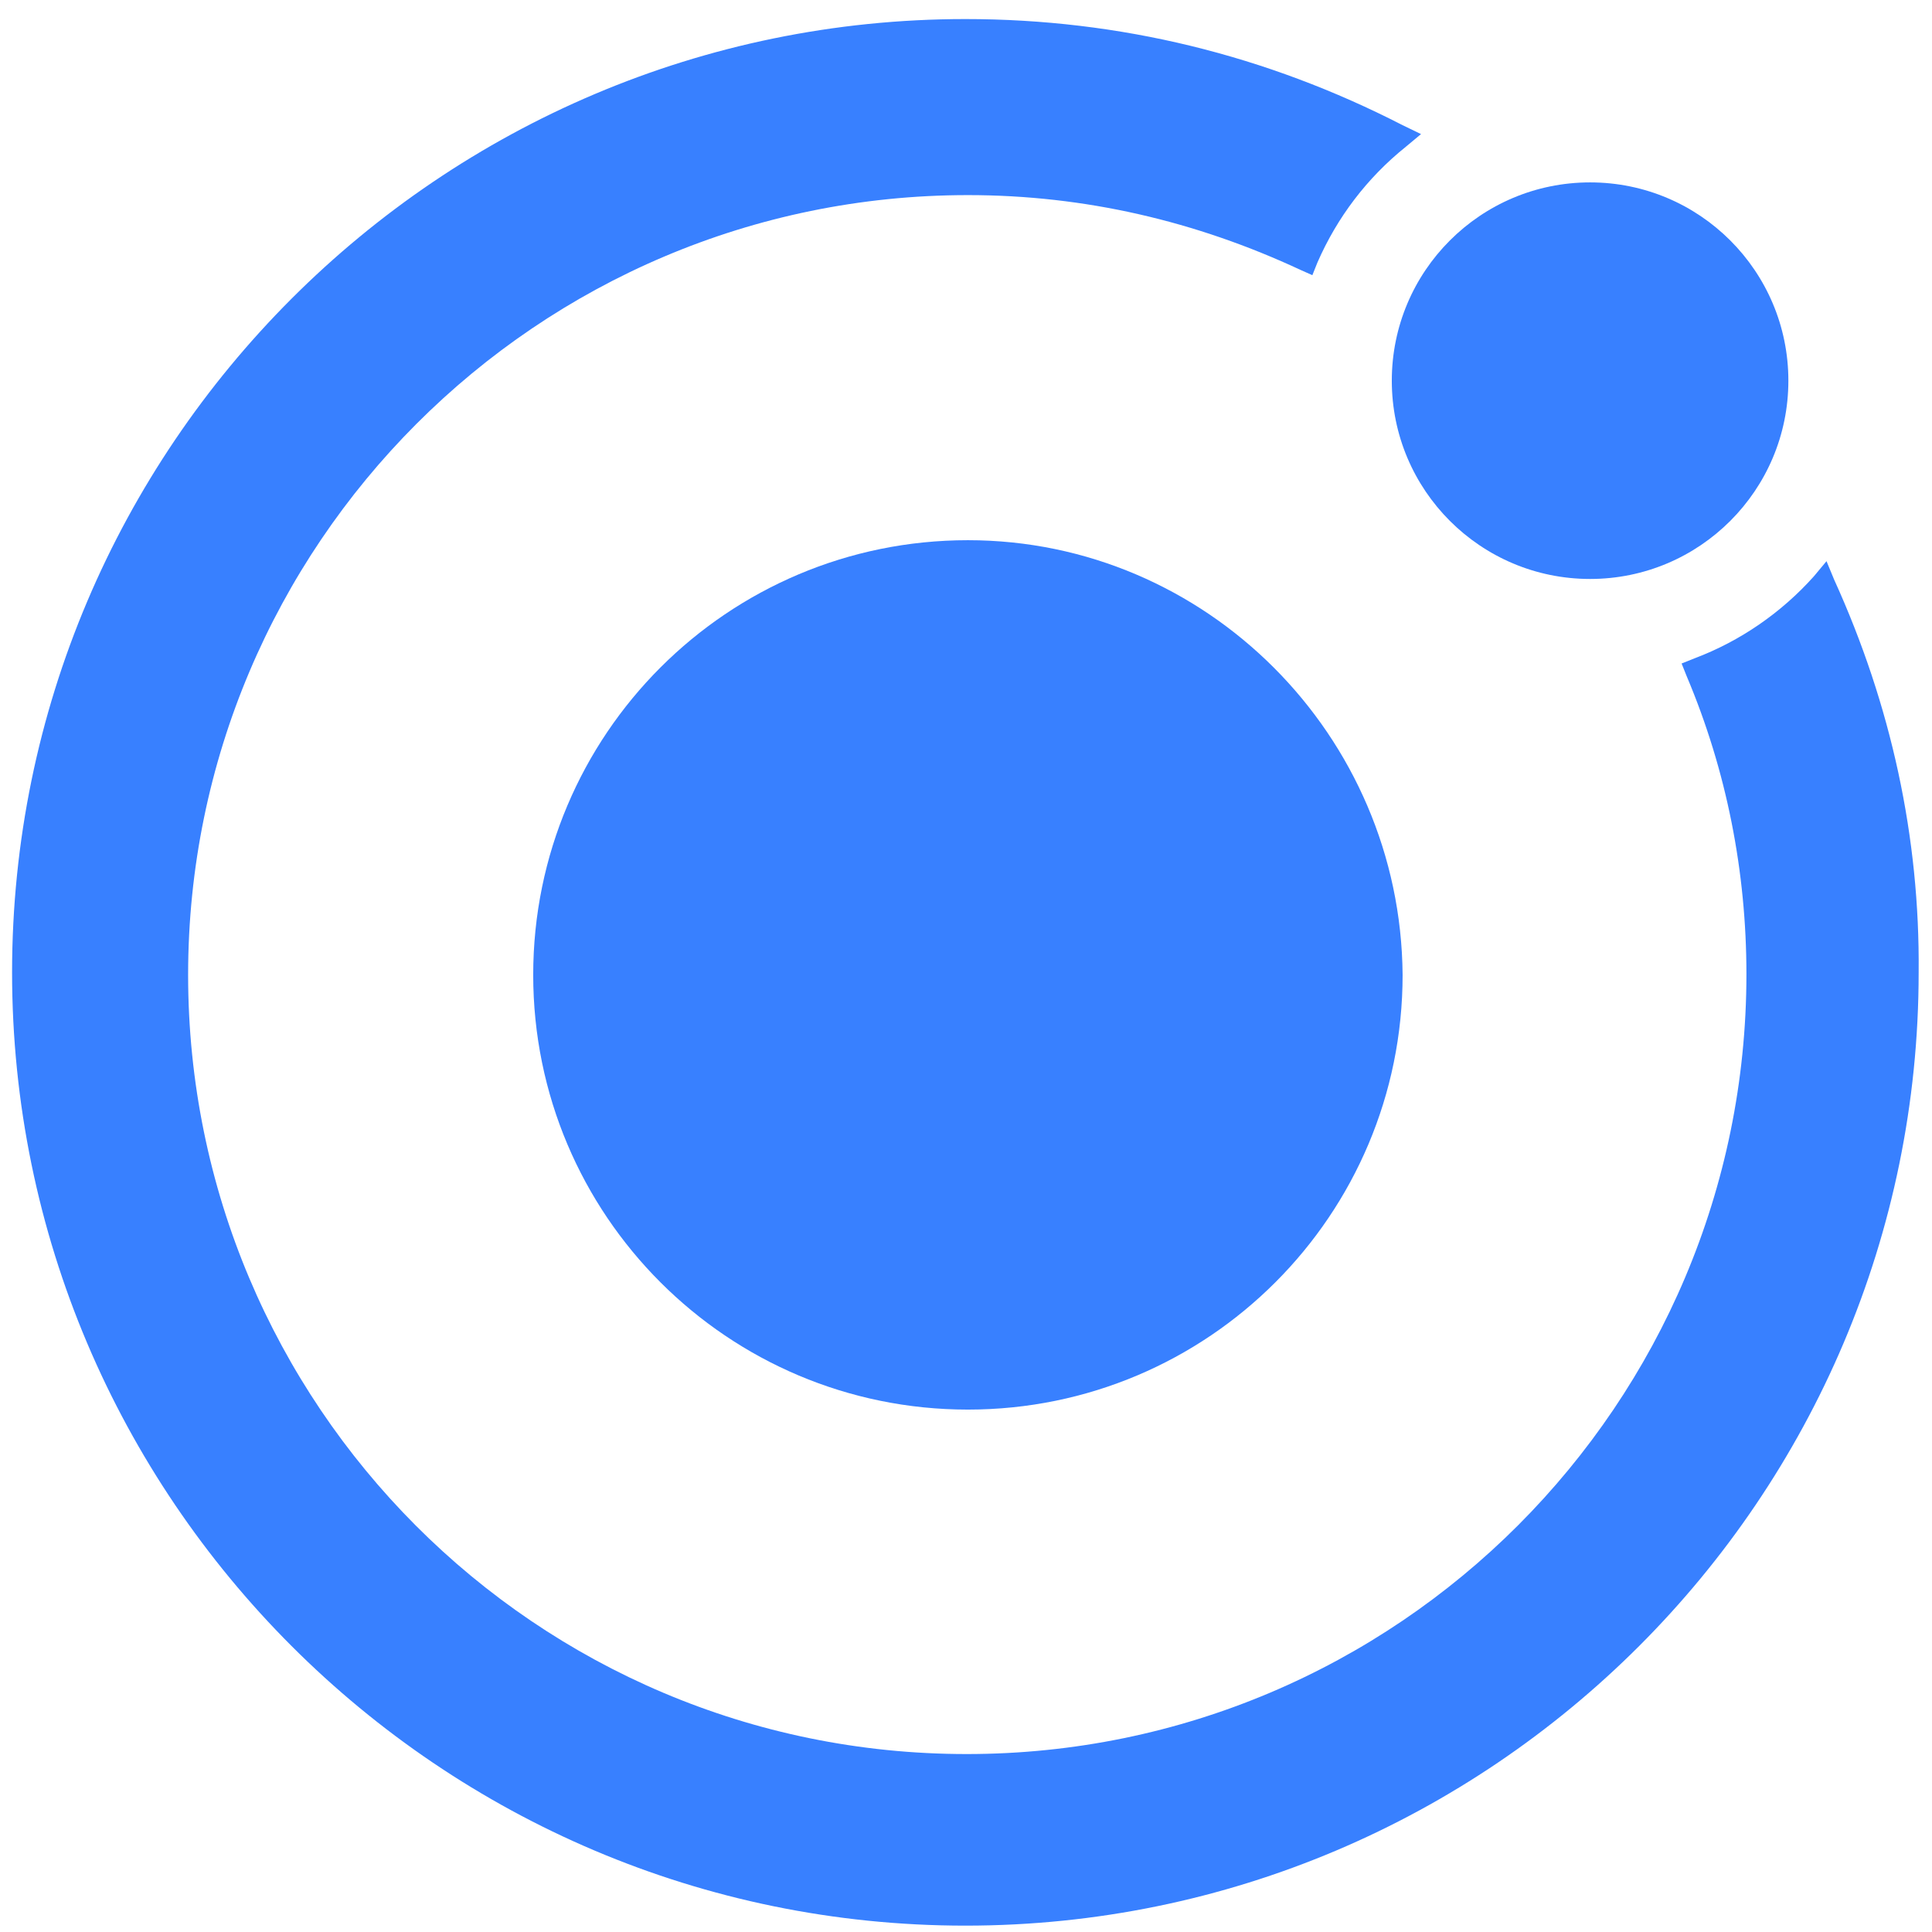 <?xml version="1.0" encoding="utf-8"?>
<!-- Generator: Adobe Illustrator 19.0.0, SVG Export Plug-In . SVG Version: 6.00 Build 0)  -->
<svg version="1.1"
	 id="Layer_1" sodipodi:docname="Ionic-logo-landscape.svg" inkscape:version="0.92.3 (2405546, 2018-03-11)" xmlns:dc="http://purl.org/dc/elements/1.1/" xmlns:sodipodi="http://sodipodi.sourceforge.net/DTD/sodipodi-0.dtd" xmlns:rdf="http://www.w3.org/1999/02/22-rdf-syntax-ns#" xmlns:cc="http://creativecommons.org/ns#" xmlns:svg="http://www.w3.org/2000/svg" xmlns:inkscape="http://www.inkscape.org/namespaces/inkscape"
	 xmlns="http://www.w3.org/2000/svg" xmlns:xlink="http://www.w3.org/1999/xlink" x="0px" y="0px" viewBox="-35.3 61.5 304 304"
	 style="enable-background:new -35.3 61.5 304 304;" xml:space="preserve">
<style type="text/css">
	.st0{fill:#3880FF;}
	.st1{display:none;}
	.st2{display:inline;}
	.st3{display:inline;fill:#3880FF;}
</style>
<sodipodi:namedview  inkscape:window-maximized="1" gridtolerance="10" guidetolerance="10" objecttolerance="10" inkscape:cx="179.8339" inkscape:zoom="0.4609375" borderopacity="1" inkscape:cy="73.3" showgrid="false" id="namedview32" pagecolor="#ffffff" fit-margin-top="0" fit-margin-left="0" bordercolor="#666666" fit-margin-right="0" inkscape:pageopacity="0" inkscape:pageshadow="2" inkscape:current-layer="Layer_1" fit-margin-bottom="0" inkscape:window-width="1301" inkscape:window-height="744" inkscape:window-x="65" inkscape:window-y="24">
	</sodipodi:namedview>
<g id="g29" transform="translate(-38.2,-182.3)">
	<g id="g12">
		<path id="path4" inkscape:connector-curvature="0" class="st0" d="M155.2,328.8c-37.8,0-68.4,30.6-68.4,68.4s30.6,68.4,68.4,68.4
			s68.4-30.6,68.4-68.4C223.3,359.5,192.7,328.8,155.2,328.8z"/>
		<g id="g8">
			<circle id="circle6" class="st0" cx="253.1" cy="303.7" r="31.2"/>
		</g>
		<path id="path10" inkscape:connector-curvature="0" class="st0" d="M291.5,335l-1.2-2.9l-2,2.4c-5.1,5.7-11.6,10.2-18.8,12.9
			l-2,0.8l0.8,2c6.3,14.9,9.4,30.8,9.4,46.9c0,67.6-54.9,122.7-122.7,122.7S32.5,464.8,32.5,397.2s54.9-122.7,122.7-122.7
			c18.4,0,35.9,4.1,52.4,11.8l1.8,0.8l0.8-2c3.1-7.1,7.8-13.3,13.9-18.2l2.4-2l-2.9-1.4c-21.4-11-44.5-16.7-68.8-16.7
			c-82.7,0-150,67.3-150,150s67.3,150,150,150s150-67.3,150-150C305,375.6,300.5,354.8,291.5,335L291.5,335z"/>
	</g>
	<g id="g27" class="st1">
		<g id="g16" class="st2">
			<rect id="rect14" x="122.1" y="364" class="st0" width="15.5" height="64"/>
		</g>
		<g id="g20" class="st2">
			<rect id="rect18" x="289.4" y="364" class="st0" width="15.5" height="64"/>
		</g>
		<path id="path22" inkscape:connector-curvature="0" class="st3" d="M253.6,362.5c-10.9,0-19.3,6.6-21.2,8.4l0,0l-1-6.9h-12.9v64
			H234l0,0v-38.7c0-7.6,10.3-13.8,17.9-13.8c7.4,0,13.2,7.2,13.2,15.8V428h15.5v-35.2C280.5,376,273.2,362.5,253.6,362.5z"/>
		<path id="path24" inkscape:connector-curvature="0" class="st3" d="M345.5,416.4c-11.7,0-19.4-9.1-19.4-20.4
			c0-11.3,7.7-20.4,19.4-20.4c9.9,0,16,9.6,16,9.6l11.2-7.5c-3.2-5-7-8-12.1-11.1c-3.8-2.3-8.9-4.2-14.6-4.2
			c-19.4,0-34.2,14.6-34.3,33.5c0.1,18.9,14.9,33.5,34.3,33.5c5.7,0,10.8-1.9,14.6-4.2c5.1-3.1,8.9-6.1,12.1-11.1l-11.2-7.5
			C361.5,406.7,355.5,416.4,345.5,416.4z"/>
		<path id="path3000_1_" inkscape:connector-curvature="0" class="st3" d="M178,362.5c-19.5,0-33.5,15.3-33.5,33.2
			c0,18.2,13.6,33.8,33.8,33.8c18.3,0,33.2-14,33.2-33.4C211.5,373.9,194.1,362.5,178,362.5z M178.2,375.7c9.6,0,18.7,7.8,18.7,20.4
			c0,12.3-9.1,20.3-18.8,20.3c-10.6,0-19-8.6-19-20.4C159.1,384.3,167.4,375.7,178.2,375.7L178.2,375.7z"/>
	</g>
</g>
</svg>
